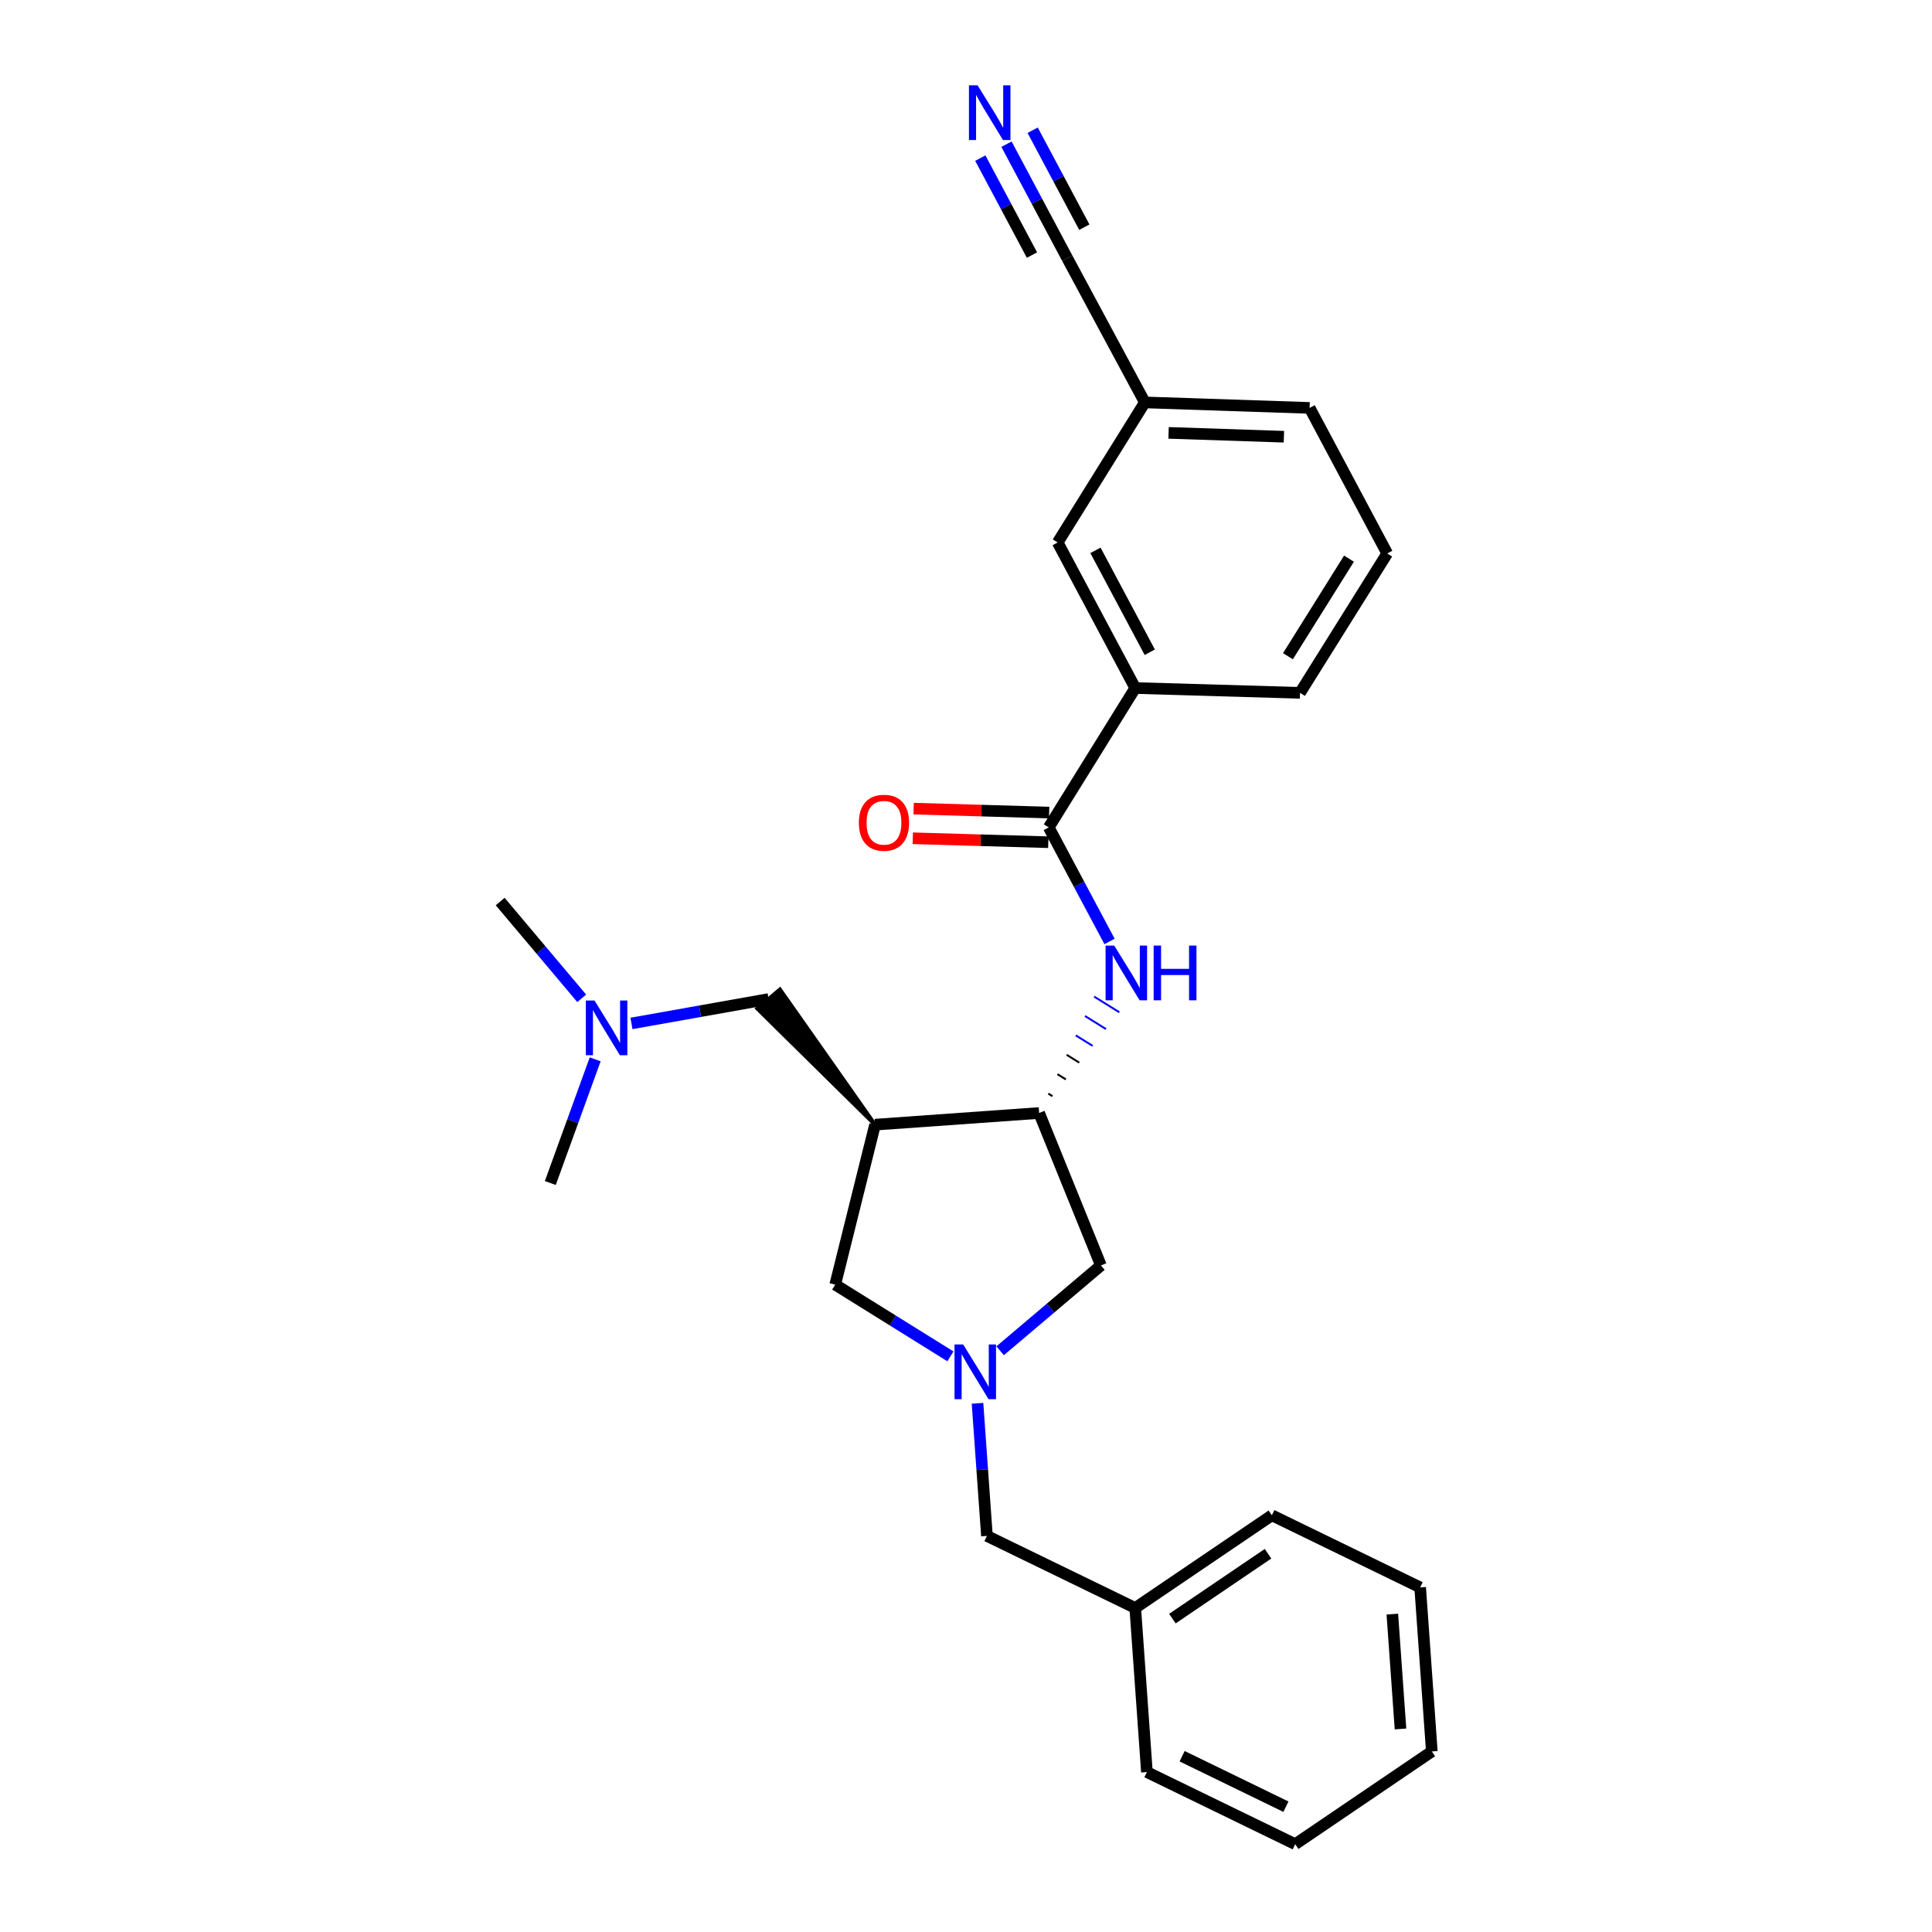 <?xml version='1.0' encoding='iso-8859-1'?>
<svg version='1.1' baseProfile='full'
              xmlns='http://www.w3.org/2000/svg'
                      xmlns:rdkit='http://www.rdkit.org/xml'
                      xmlns:xlink='http://www.w3.org/1999/xlink'
                  xml:space='preserve'
width='1000px' height='1000px' viewBox='0 0 1000 1000'>
<!-- END OF HEADER -->
<rect style='opacity:1.0;fill:#FFFFFF;stroke:none' width='1000' height='1000' x='0' y='0'> </rect>
<path class='bond-3' d='M 452.921,582.124 L 537.853,576.086' style='fill:none;fill-rule:evenodd;stroke:#000000;stroke-width:6px;stroke-linecap:butt;stroke-linejoin:miter;stroke-opacity:1' />
<path class='bond-4' d='M 452.921,582.124 L 432.31,664.924' style='fill:none;fill-rule:evenodd;stroke:#000000;stroke-width:6px;stroke-linecap:butt;stroke-linejoin:miter;stroke-opacity:1' />
<path class='bond-9' d='M 452.921,582.124 L 403.699,512.134 L 391.986,522.054 Z' style='fill:#000000;fill-rule:evenodd;fill-opacity:1;stroke:#000000;stroke-width:2px;stroke-linecap:butt;stroke-linejoin:miter;stroke-opacity:1;' />
<path class='bond-0' d='M 491.926,702.043 L 462.118,683.483' style='fill:none;fill-rule:evenodd;stroke:#0000FF;stroke-width:6px;stroke-linecap:butt;stroke-linejoin:miter;stroke-opacity:1' />
<path class='bond-0' d='M 462.118,683.483 L 432.31,664.924' style='fill:none;fill-rule:evenodd;stroke:#000000;stroke-width:6px;stroke-linecap:butt;stroke-linejoin:miter;stroke-opacity:1' />
<path class='bond-12' d='M 505.959,726.347 L 508.398,760.669' style='fill:none;fill-rule:evenodd;stroke:#0000FF;stroke-width:6px;stroke-linecap:butt;stroke-linejoin:miter;stroke-opacity:1' />
<path class='bond-12' d='M 508.398,760.669 L 510.838,794.991' style='fill:none;fill-rule:evenodd;stroke:#000000;stroke-width:6px;stroke-linecap:butt;stroke-linejoin:miter;stroke-opacity:1' />
<path class='bond-26' d='M 517.672,699.159 L 543.755,677.07' style='fill:none;fill-rule:evenodd;stroke:#0000FF;stroke-width:6px;stroke-linecap:butt;stroke-linejoin:miter;stroke-opacity:1' />
<path class='bond-26' d='M 543.755,677.07 L 569.839,654.981' style='fill:none;fill-rule:evenodd;stroke:#000000;stroke-width:6px;stroke-linecap:butt;stroke-linejoin:miter;stroke-opacity:1' />
<path class='bond-1' d='M 542.824,428.257 L 558.563,457.779' style='fill:none;fill-rule:evenodd;stroke:#000000;stroke-width:6px;stroke-linecap:butt;stroke-linejoin:miter;stroke-opacity:1' />
<path class='bond-1' d='M 558.563,457.779 L 574.301,487.301' style='fill:none;fill-rule:evenodd;stroke:#0000FF;stroke-width:6px;stroke-linecap:butt;stroke-linejoin:miter;stroke-opacity:1' />
<path class='bond-6' d='M 542.824,428.257 L 587.601,356.124' style='fill:none;fill-rule:evenodd;stroke:#000000;stroke-width:6px;stroke-linecap:butt;stroke-linejoin:miter;stroke-opacity:1' />
<path class='bond-10' d='M 543.047,420.585 L 507.973,419.565' style='fill:none;fill-rule:evenodd;stroke:#000000;stroke-width:6px;stroke-linecap:butt;stroke-linejoin:miter;stroke-opacity:1' />
<path class='bond-10' d='M 507.973,419.565 L 472.899,418.544' style='fill:none;fill-rule:evenodd;stroke:#FF0000;stroke-width:6px;stroke-linecap:butt;stroke-linejoin:miter;stroke-opacity:1' />
<path class='bond-10' d='M 542.601,435.928 L 507.527,434.907' style='fill:none;fill-rule:evenodd;stroke:#000000;stroke-width:6px;stroke-linecap:butt;stroke-linejoin:miter;stroke-opacity:1' />
<path class='bond-10' d='M 507.527,434.907 L 472.452,433.887' style='fill:none;fill-rule:evenodd;stroke:#FF0000;stroke-width:6px;stroke-linecap:butt;stroke-linejoin:miter;stroke-opacity:1' />
<path class='bond-2' d='M 544.77,567.396 L 542.598,566.044' style='fill:none;fill-rule:evenodd;stroke:#000000;stroke-width:1.0px;stroke-linecap:butt;stroke-linejoin:miter;stroke-opacity:1' />
<path class='bond-2' d='M 551.688,558.706 L 547.344,556.002' style='fill:none;fill-rule:evenodd;stroke:#000000;stroke-width:1.0px;stroke-linecap:butt;stroke-linejoin:miter;stroke-opacity:1' />
<path class='bond-2' d='M 558.605,550.016 L 552.09,545.96' style='fill:none;fill-rule:evenodd;stroke:#000000;stroke-width:1.0px;stroke-linecap:butt;stroke-linejoin:miter;stroke-opacity:1' />
<path class='bond-2' d='M 565.522,541.327 L 556.836,535.918' style='fill:none;fill-rule:evenodd;stroke:#0000FF;stroke-width:1.0px;stroke-linecap:butt;stroke-linejoin:miter;stroke-opacity:1' />
<path class='bond-2' d='M 572.44,532.637 L 561.581,525.876' style='fill:none;fill-rule:evenodd;stroke:#0000FF;stroke-width:1.0px;stroke-linecap:butt;stroke-linejoin:miter;stroke-opacity:1' />
<path class='bond-2' d='M 579.357,523.947 L 566.327,515.834' style='fill:none;fill-rule:evenodd;stroke:#0000FF;stroke-width:1.0px;stroke-linecap:butt;stroke-linejoin:miter;stroke-opacity:1' />
<path class='bond-7' d='M 537.853,576.086 L 569.839,654.981' style='fill:none;fill-rule:evenodd;stroke:#000000;stroke-width:6px;stroke-linecap:butt;stroke-linejoin:miter;stroke-opacity:1' />
<path class='bond-5' d='M 520.954,74.619 L 536.686,104.141' style='fill:none;fill-rule:evenodd;stroke:#0000FF;stroke-width:6px;stroke-linecap:butt;stroke-linejoin:miter;stroke-opacity:1' />
<path class='bond-5' d='M 536.686,104.141 L 552.417,133.664' style='fill:none;fill-rule:evenodd;stroke:#000000;stroke-width:6px;stroke-linecap:butt;stroke-linejoin:miter;stroke-opacity:1' />
<path class='bond-5' d='M 507.408,81.837 L 520.78,106.931' style='fill:none;fill-rule:evenodd;stroke:#0000FF;stroke-width:6px;stroke-linecap:butt;stroke-linejoin:miter;stroke-opacity:1' />
<path class='bond-5' d='M 520.78,106.931 L 534.152,132.025' style='fill:none;fill-rule:evenodd;stroke:#000000;stroke-width:6px;stroke-linecap:butt;stroke-linejoin:miter;stroke-opacity:1' />
<path class='bond-5' d='M 534.5,67.401 L 547.872,92.495' style='fill:none;fill-rule:evenodd;stroke:#0000FF;stroke-width:6px;stroke-linecap:butt;stroke-linejoin:miter;stroke-opacity:1' />
<path class='bond-5' d='M 547.872,92.495 L 561.244,117.588' style='fill:none;fill-rule:evenodd;stroke:#000000;stroke-width:6px;stroke-linecap:butt;stroke-linejoin:miter;stroke-opacity:1' />
<path class='bond-11' d='M 587.601,356.124 L 547.446,280.785' style='fill:none;fill-rule:evenodd;stroke:#000000;stroke-width:6px;stroke-linecap:butt;stroke-linejoin:miter;stroke-opacity:1' />
<path class='bond-11' d='M 595.123,337.604 L 567.015,284.867' style='fill:none;fill-rule:evenodd;stroke:#000000;stroke-width:6px;stroke-linecap:butt;stroke-linejoin:miter;stroke-opacity:1' />
<path class='bond-16' d='M 587.601,356.124 L 672.883,358.614' style='fill:none;fill-rule:evenodd;stroke:#000000;stroke-width:6px;stroke-linecap:butt;stroke-linejoin:miter;stroke-opacity:1' />
<path class='bond-8' d='M 552.417,133.664 L 592.573,208.286' style='fill:none;fill-rule:evenodd;stroke:#000000;stroke-width:6px;stroke-linecap:butt;stroke-linejoin:miter;stroke-opacity:1' />
<path class='bond-14' d='M 397.843,517.094 L 362.345,523.411' style='fill:none;fill-rule:evenodd;stroke:#000000;stroke-width:6px;stroke-linecap:butt;stroke-linejoin:miter;stroke-opacity:1' />
<path class='bond-14' d='M 362.345,523.411 L 326.846,529.727' style='fill:none;fill-rule:evenodd;stroke:#0000FF;stroke-width:6px;stroke-linecap:butt;stroke-linejoin:miter;stroke-opacity:1' />
<path class='bond-13' d='M 547.446,280.785 L 592.573,208.286' style='fill:none;fill-rule:evenodd;stroke:#000000;stroke-width:6px;stroke-linecap:butt;stroke-linejoin:miter;stroke-opacity:1' />
<path class='bond-15' d='M 510.838,794.991 L 587.601,832.289' style='fill:none;fill-rule:evenodd;stroke:#000000;stroke-width:6px;stroke-linecap:butt;stroke-linejoin:miter;stroke-opacity:1' />
<path class='bond-28' d='M 592.573,208.286 L 677.854,211.134' style='fill:none;fill-rule:evenodd;stroke:#000000;stroke-width:6px;stroke-linecap:butt;stroke-linejoin:miter;stroke-opacity:1' />
<path class='bond-28' d='M 604.852,224.054 L 664.55,226.048' style='fill:none;fill-rule:evenodd;stroke:#000000;stroke-width:6px;stroke-linecap:butt;stroke-linejoin:miter;stroke-opacity:1' />
<path class='bond-19' d='M 308.064,548.313 L 296.452,580.32' style='fill:none;fill-rule:evenodd;stroke:#0000FF;stroke-width:6px;stroke-linecap:butt;stroke-linejoin:miter;stroke-opacity:1' />
<path class='bond-19' d='M 296.452,580.32 L 284.839,612.327' style='fill:none;fill-rule:evenodd;stroke:#000000;stroke-width:6px;stroke-linecap:butt;stroke-linejoin:miter;stroke-opacity:1' />
<path class='bond-20' d='M 301.099,516.734 L 279.995,491.686' style='fill:none;fill-rule:evenodd;stroke:#0000FF;stroke-width:6px;stroke-linecap:butt;stroke-linejoin:miter;stroke-opacity:1' />
<path class='bond-20' d='M 279.995,491.686 L 258.89,466.638' style='fill:none;fill-rule:evenodd;stroke:#000000;stroke-width:6px;stroke-linecap:butt;stroke-linejoin:miter;stroke-opacity:1' />
<path class='bond-21' d='M 587.601,832.289 L 658.318,784.315' style='fill:none;fill-rule:evenodd;stroke:#000000;stroke-width:6px;stroke-linecap:butt;stroke-linejoin:miter;stroke-opacity:1' />
<path class='bond-21' d='M 606.826,837.795 L 656.328,804.213' style='fill:none;fill-rule:evenodd;stroke:#000000;stroke-width:6px;stroke-linecap:butt;stroke-linejoin:miter;stroke-opacity:1' />
<path class='bond-22' d='M 587.601,832.289 L 593.638,917.221' style='fill:none;fill-rule:evenodd;stroke:#000000;stroke-width:6px;stroke-linecap:butt;stroke-linejoin:miter;stroke-opacity:1' />
<path class='bond-17' d='M 672.883,358.614 L 718.018,286.473' style='fill:none;fill-rule:evenodd;stroke:#000000;stroke-width:6px;stroke-linecap:butt;stroke-linejoin:miter;stroke-opacity:1' />
<path class='bond-17' d='M 666.641,339.652 L 698.235,289.153' style='fill:none;fill-rule:evenodd;stroke:#000000;stroke-width:6px;stroke-linecap:butt;stroke-linejoin:miter;stroke-opacity:1' />
<path class='bond-18' d='M 718.018,286.473 L 677.854,211.134' style='fill:none;fill-rule:evenodd;stroke:#000000;stroke-width:6px;stroke-linecap:butt;stroke-linejoin:miter;stroke-opacity:1' />
<path class='bond-24' d='M 658.318,784.315 L 735.072,821.639' style='fill:none;fill-rule:evenodd;stroke:#000000;stroke-width:6px;stroke-linecap:butt;stroke-linejoin:miter;stroke-opacity:1' />
<path class='bond-23' d='M 593.638,917.221 L 670.393,954.545' style='fill:none;fill-rule:evenodd;stroke:#000000;stroke-width:6px;stroke-linecap:butt;stroke-linejoin:miter;stroke-opacity:1' />
<path class='bond-23' d='M 611.864,909.016 L 665.592,935.143' style='fill:none;fill-rule:evenodd;stroke:#000000;stroke-width:6px;stroke-linecap:butt;stroke-linejoin:miter;stroke-opacity:1' />
<path class='bond-27' d='M 670.393,954.545 L 741.11,906.554' style='fill:none;fill-rule:evenodd;stroke:#000000;stroke-width:6px;stroke-linecap:butt;stroke-linejoin:miter;stroke-opacity:1' />
<path class='bond-25' d='M 735.072,821.639 L 741.11,906.554' style='fill:none;fill-rule:evenodd;stroke:#000000;stroke-width:6px;stroke-linecap:butt;stroke-linejoin:miter;stroke-opacity:1' />
<path class='bond-25' d='M 720.668,835.465 L 724.894,894.905' style='fill:none;fill-rule:evenodd;stroke:#000000;stroke-width:6px;stroke-linecap:butt;stroke-linejoin:miter;stroke-opacity:1' />
<path  class='atom-1' d='M 498.541 695.899
L 507.821 710.899
Q 508.741 712.379, 510.221 715.059
Q 511.701 717.739, 511.781 717.899
L 511.781 695.899
L 515.541 695.899
L 515.541 724.219
L 511.661 724.219
L 501.701 707.819
Q 500.541 705.899, 499.301 703.699
Q 498.101 701.499, 497.741 700.819
L 497.741 724.219
L 494.061 724.219
L 494.061 695.899
L 498.541 695.899
' fill='#0000FF'/>
<path  class='atom-3' d='M 576.728 489.435
L 586.008 504.435
Q 586.928 505.915, 588.408 508.595
Q 589.888 511.275, 589.968 511.435
L 589.968 489.435
L 593.728 489.435
L 593.728 517.755
L 589.848 517.755
L 579.888 501.355
Q 578.728 499.435, 577.488 497.235
Q 576.288 495.035, 575.928 494.355
L 575.928 517.755
L 572.248 517.755
L 572.248 489.435
L 576.728 489.435
' fill='#0000FF'/>
<path  class='atom-3' d='M 597.128 489.435
L 600.968 489.435
L 600.968 501.475
L 615.448 501.475
L 615.448 489.435
L 619.288 489.435
L 619.288 517.755
L 615.448 517.755
L 615.448 504.675
L 600.968 504.675
L 600.968 517.755
L 597.128 517.755
L 597.128 489.435
' fill='#0000FF'/>
<path  class='atom-6' d='M 506.011 44.165
L 515.291 59.165
Q 516.211 60.645, 517.691 63.325
Q 519.171 66.005, 519.251 66.165
L 519.251 44.165
L 523.011 44.165
L 523.011 72.485
L 519.131 72.485
L 509.171 56.085
Q 508.011 54.165, 506.771 51.965
Q 505.571 49.765, 505.211 49.085
L 505.211 72.485
L 501.531 72.485
L 501.531 44.165
L 506.011 44.165
' fill='#0000FF'/>
<path  class='atom-11' d='M 444.543 425.855
Q 444.543 419.055, 447.903 415.255
Q 451.263 411.455, 457.543 411.455
Q 463.823 411.455, 467.183 415.255
Q 470.543 419.055, 470.543 425.855
Q 470.543 432.735, 467.143 436.655
Q 463.743 440.535, 457.543 440.535
Q 451.303 440.535, 447.903 436.655
Q 444.543 432.775, 444.543 425.855
M 457.543 437.335
Q 461.863 437.335, 464.183 434.455
Q 466.543 431.535, 466.543 425.855
Q 466.543 420.295, 464.183 417.495
Q 461.863 414.655, 457.543 414.655
Q 453.223 414.655, 450.863 417.455
Q 448.543 420.255, 448.543 425.855
Q 448.543 431.575, 450.863 434.455
Q 453.223 437.335, 457.543 437.335
' fill='#FF0000'/>
<path  class='atom-15' d='M 307.717 517.857
L 316.997 532.857
Q 317.917 534.337, 319.397 537.017
Q 320.877 539.697, 320.957 539.857
L 320.957 517.857
L 324.717 517.857
L 324.717 546.177
L 320.837 546.177
L 310.877 529.777
Q 309.717 527.857, 308.477 525.657
Q 307.277 523.457, 306.917 522.777
L 306.917 546.177
L 303.237 546.177
L 303.237 517.857
L 307.717 517.857
' fill='#0000FF'/>
</svg>
